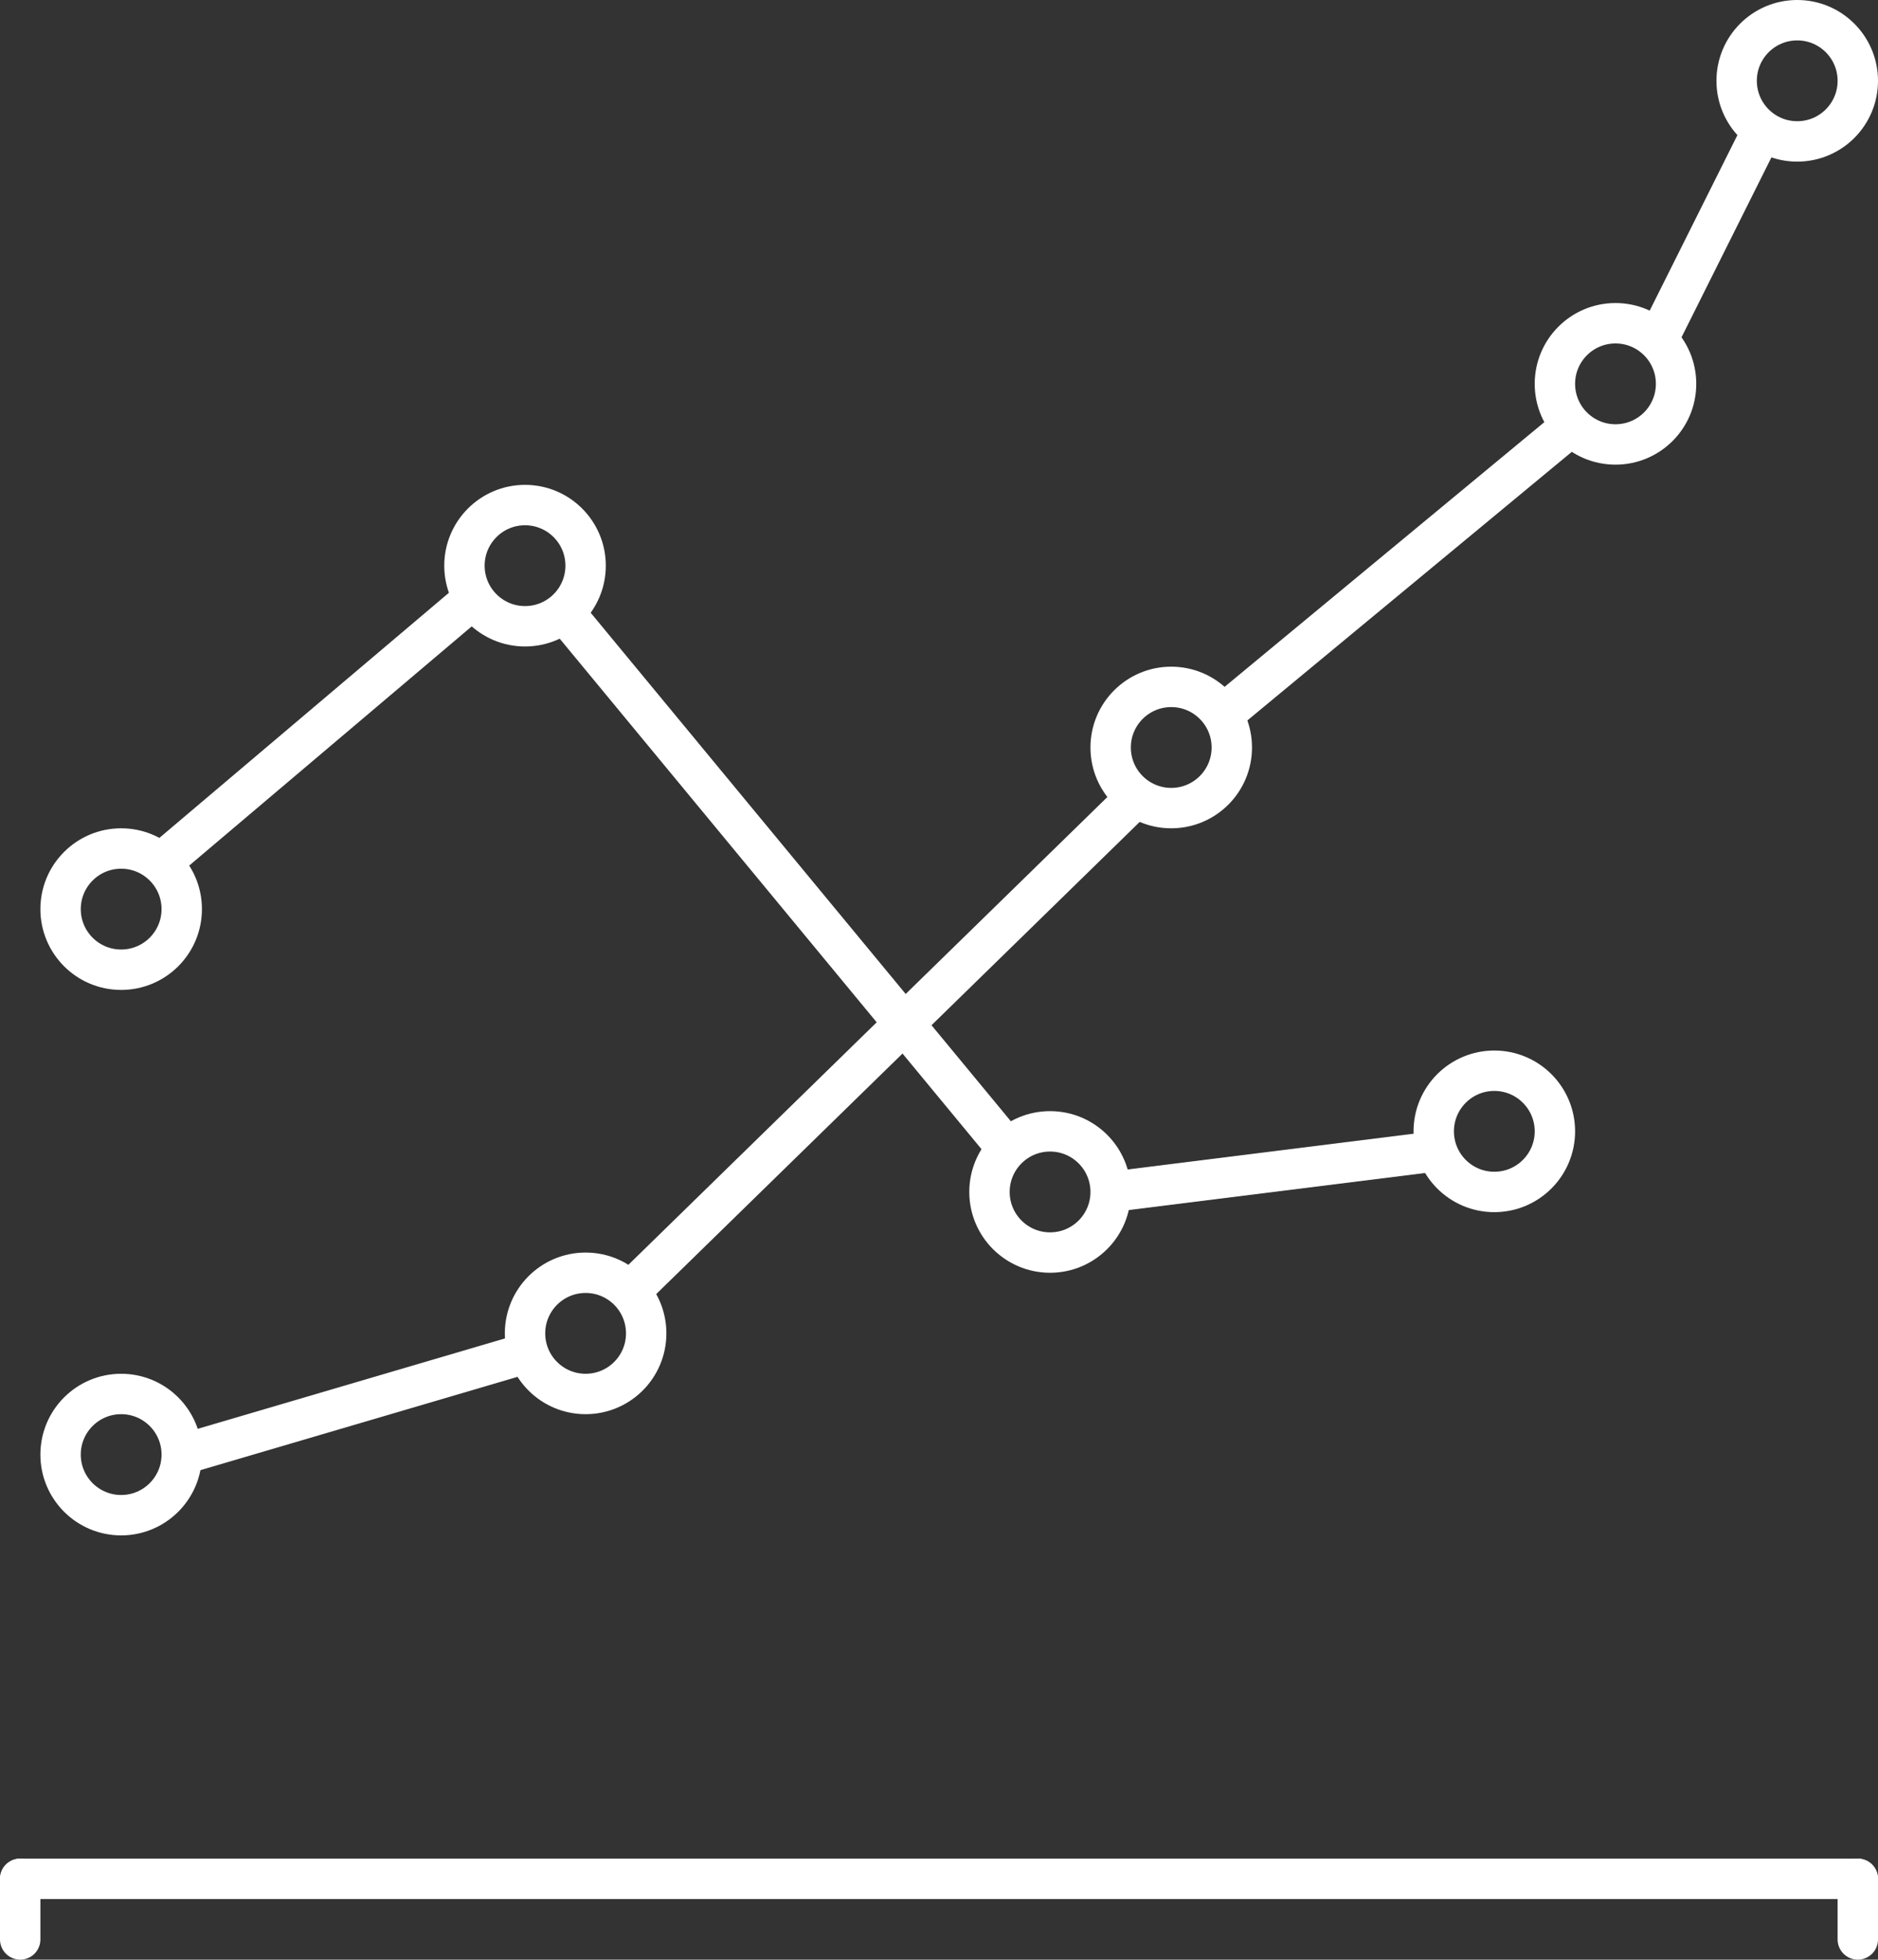 <?xml version="1.0" encoding="UTF-8"?>
<svg width="93px" height="97px" viewBox="0 0 93 97" version="1.1" xmlns="http://www.w3.org/2000/svg" xmlns:xlink="http://www.w3.org/1999/xlink">
    <rect x="0" y="0" width="93" height="97" fill="#333333" stroke="none"/>
    <!-- Generator: Sketch 57.1 (83088) - https://sketch.com -->
    <title>toolkit-icon</title>
    <desc>Created with Sketch.</desc>
    <g id="Page-1" stroke="none" stroke-width="1" fill="none" fill-rule="evenodd">
        <g id="enterprise-icons" transform="translate(-161, -289)" stroke="#FFFFFF" stroke-width="2">
            <g id="toolkit-icon" transform="translate(161, 290)">
                <path d="M92,92 L1,92" id="Stroke-1" stroke-linecap="round"></path>
                <path d="M9,71 C9,72.657 7.657,74 6,74 C4.343,74 3,72.657 3,71 C3,69.343 4.343,68 6,68 C7.657,68 9,69.343 9,71 Z" id="Stroke-3"></path>
                <path d="M32,65 C32,66.657 30.657,68 29,68 C27.343,68 26,66.657 26,65 C26,63.343 27.343,62 29,62 C30.657,62 32,63.343 32,65 Z" id="Stroke-5"></path>
                <path d="M61,36 C61,37.657 59.657,39 58,39 C56.343,39 55,37.657 55,36 C55,34.343 56.343,33 58,33 C59.657,33 61,34.343 61,36 Z" id="Stroke-7"></path>
                <path d="M92,3 C92,4.657 90.657,6 89,6 C87.343,6 86,4.657 86,3 C86,1.343 87.343,0 89,0 C90.657,0 92,1.343 92,3 Z" id="Stroke-9"></path>
                <path d="M9,44 C9,45.657 7.657,47 6,47 C4.343,47 3,45.657 3,44 C3,42.343 4.343,41 6,41 C7.657,41 9,42.343 9,44 Z" id="Stroke-11"></path>
                <path d="M29,27 C29,28.657 27.657,30 26,30 C24.343,30 23,28.657 23,27 C23,25.343 24.343,24 26,24 C27.657,24 29,25.343 29,27 Z" id="Stroke-13"></path>
                <path d="M55,58 C55,59.657 53.657,61 52,61 C50.343,61 49,59.657 49,58 C49,56.343 50.343,55 52,55 C53.657,55 55,56.343 55,58 Z" id="Stroke-15"></path>
                <path d="M77,55 C77,56.657 75.657,58 74,58 C72.343,58 71,56.657 71,55 C71,53.343 72.343,52 74,52 C75.657,52 77,53.343 77,55 Z" id="Stroke-17"></path>
                <path d="M83,18 C83,19.657 81.657,21 80,21 C78.343,21 77,19.657 77,18 C77,16.343 78.343,15 80,15 C81.657,15 83,16.343 83,18 Z" id="Stroke-19"></path>
                <path d="M1,92 L1,95" id="Stroke-21" stroke-linecap="round"></path>
                <path d="M92,92 L92,95" id="Stroke-23" stroke-linecap="round"></path>
                <path d="M82,16 L87,6" id="Stroke-25"></path>
                <path d="M61,34 L77.833,20.071" id="Stroke-27"></path>
                <path d="M31.18,62.943 L56.272,38.449" id="Stroke-29"></path>
                <path d="M9,71 L26,66" id="Stroke-31"></path>
                <path d="M55,58 L71,56" id="Stroke-33"></path>
                <path d="M27.926,29.297 L50,56" id="Stroke-35"></path>
                <path d="M7.957,41.73 L23,29" id="Stroke-37"></path>
            </g>
        </g>
    </g>
</svg>